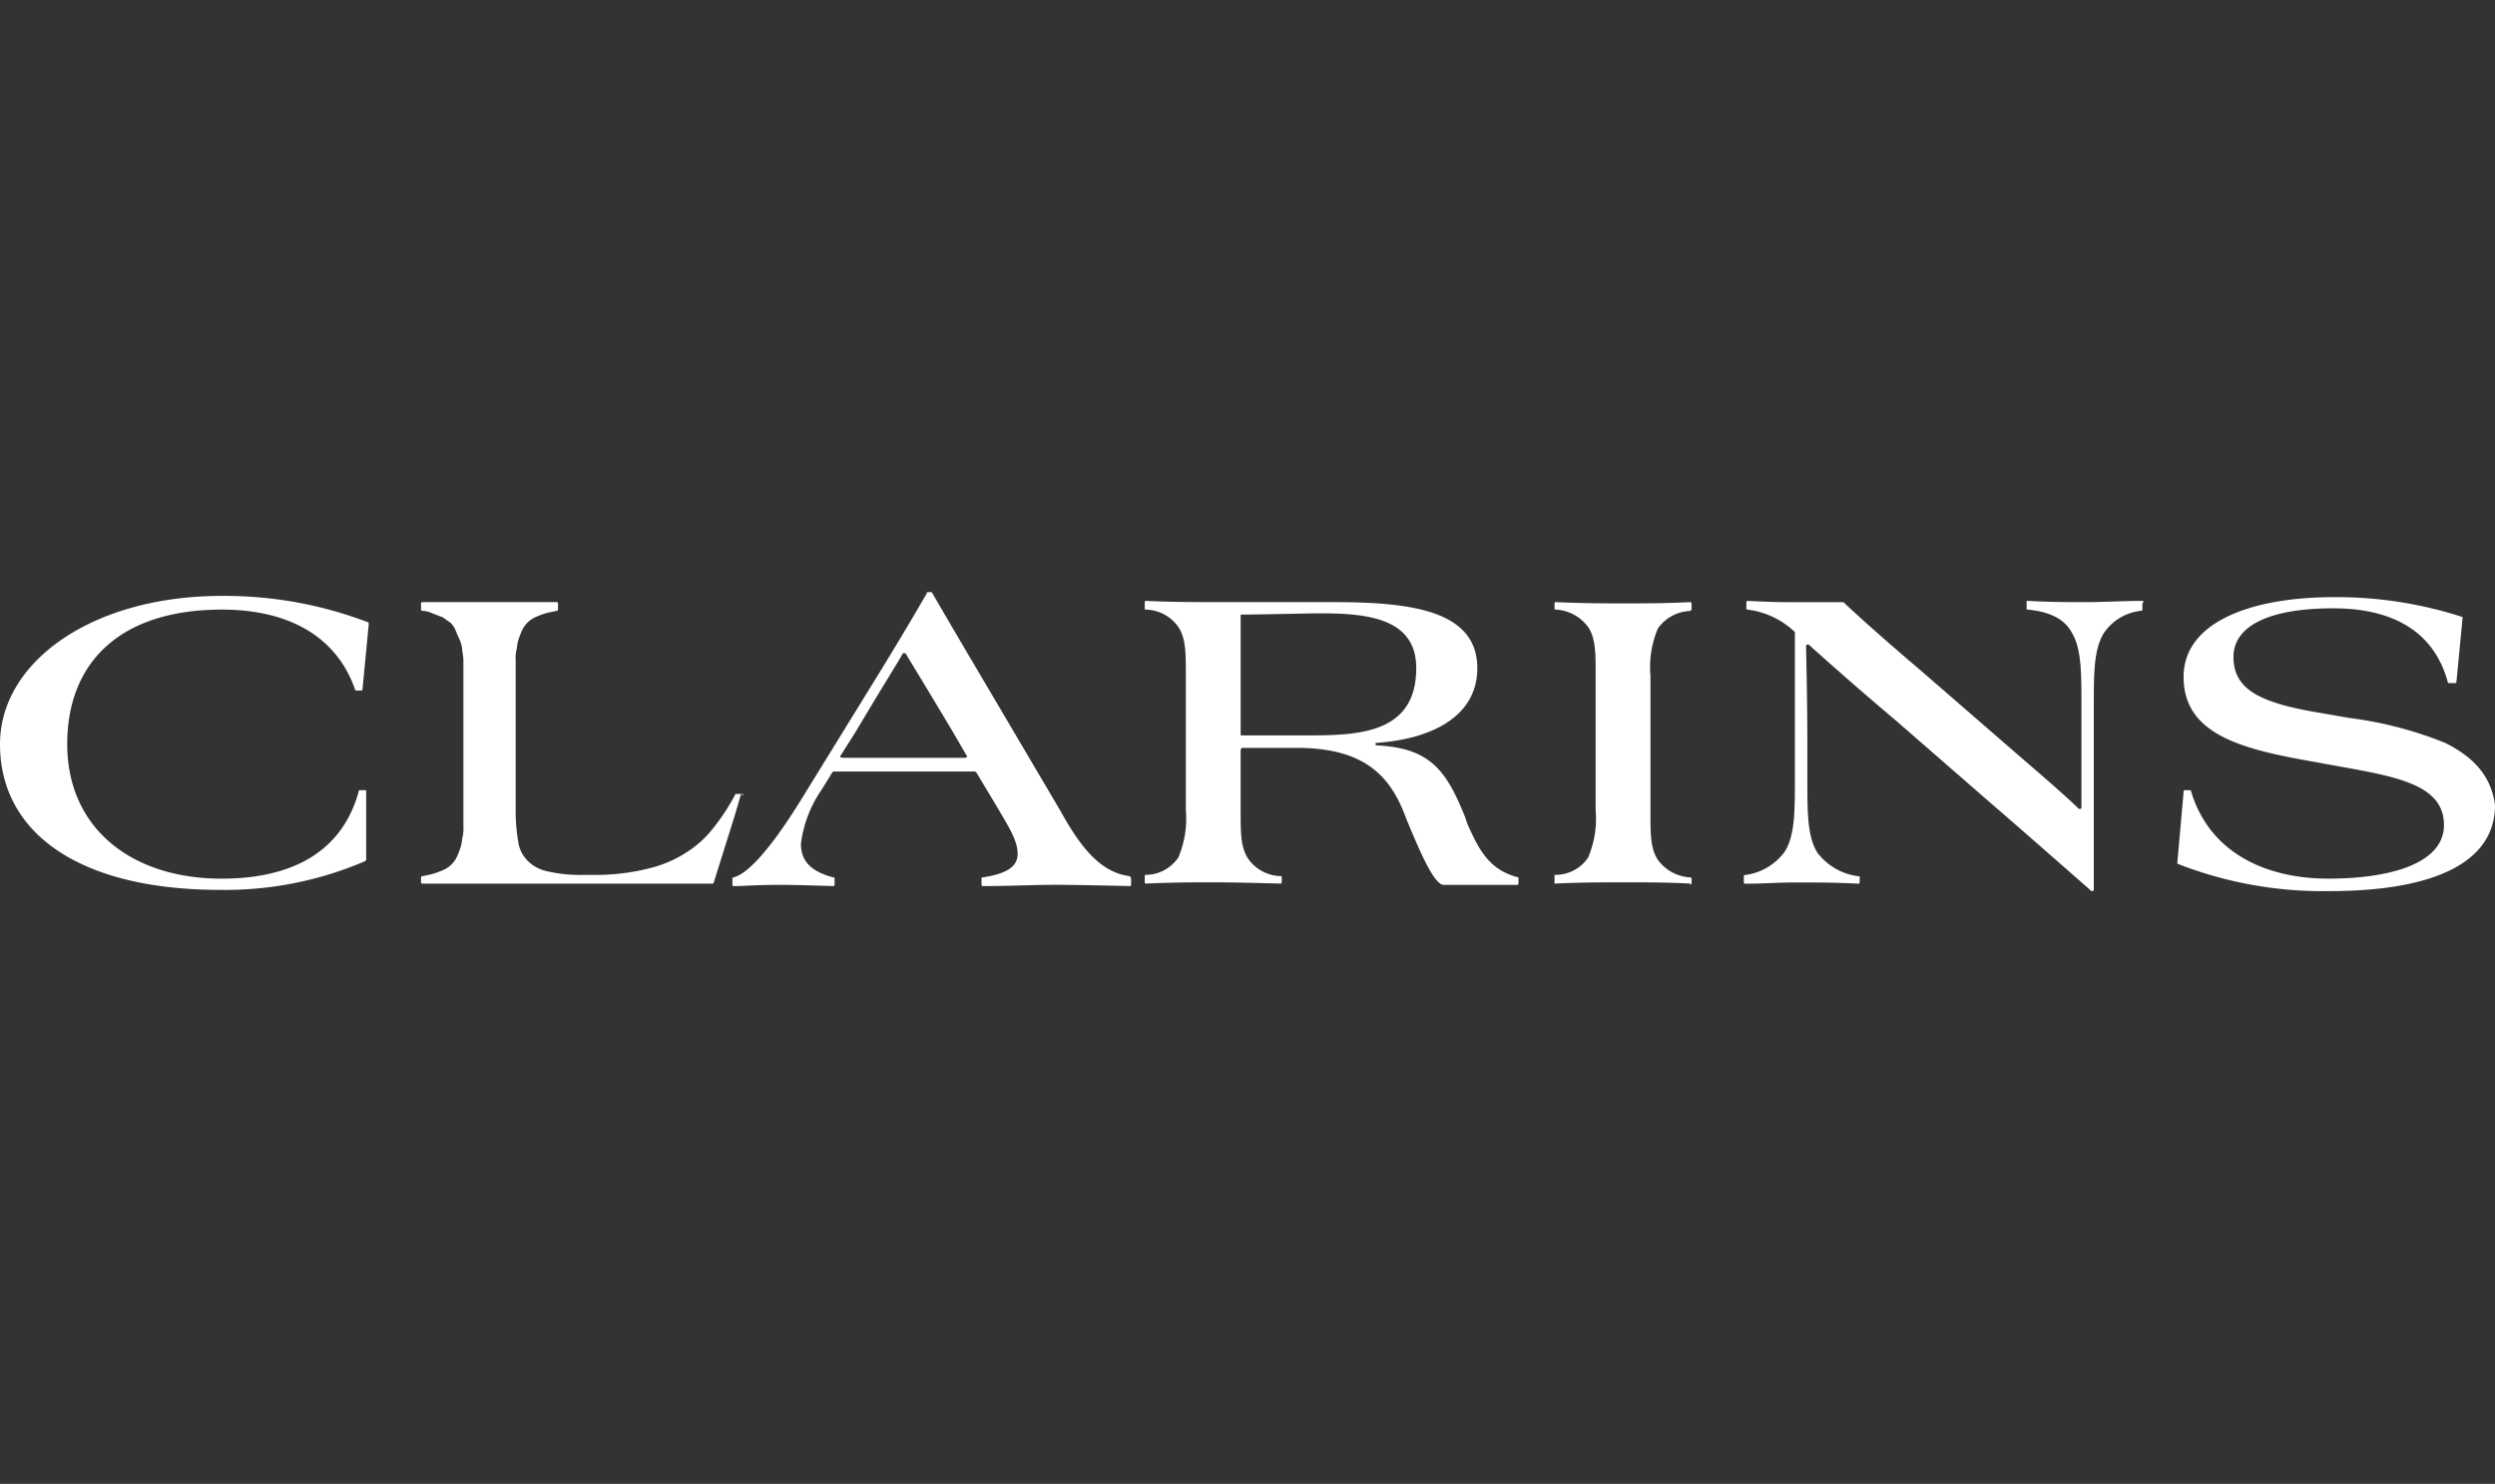 <svg xmlns="http://www.w3.org/2000/svg" xmlns:xlink="http://www.w3.org/1999/xlink" width="190" height="113" viewBox="0 0 190 113">
  <rect x="0" y="0" width="190" height="113" fill="#333333" stroke="none"/>
  <defs>
    <clipPath id="clip-Clarins-noir-white">
      <rect width="190" height="113"/>
    </clipPath>
  </defs>
  <g id="Clarins-noir-white" clip-path="url(#clip-Clarins-noir-white)">
    <g id="Clarins" transform="translate(-2.3 44.995)">
      <path id="Tracé_13" data-name="Tracé 13" d="M30.283,2.392A30.674,30.674,0,0,0,19.185.4C9.319.4,2.3,5.427,2.3,11.688c0,6.735,5.976,11.1,16.79,11.1a26.977,26.977,0,0,0,11-2.182l.095-.095V15.293c0-.095,0-.095-.095-.095h-.379c-.095,0-.095,0-.095.095-1.328,4.838-5.407,6.64-10.434,6.64-6.925,0-11.762-3.889-11.762-10.245S11.6,1.443,19.185,1.443c5.407,0,8.822,2.277,10.15,6.071a.093.093,0,0,0,.095.095h.379a.093.093,0,0,0,.095-.095l.474-4.933C30.378,2.487,30.378,2.392,30.283,2.392Z" transform="translate(0 -0.015)" fill="#fff"/>
      <path id="Tracé_14" data-name="Tracé 14" d="M60.573,15.508H60.1A.093.093,0,0,0,60,15.6a15.82,15.82,0,0,1-1.613,2.466,7.9,7.9,0,0,1-2.087,1.9A9.157,9.157,0,0,1,53.364,21.2a16.614,16.614,0,0,1-4.079.474h-.854a11.132,11.132,0,0,1-2.751-.285,2.914,2.914,0,0,1-1.518-.854,2.493,2.493,0,0,1-.664-1.423,13.32,13.32,0,0,1-.19-2.182V5.358A2.924,2.924,0,0,1,43.4,4.41a2.77,2.77,0,0,1,.19-.854,4.625,4.625,0,0,1,.285-.664,2.069,2.069,0,0,1,.379-.474,1.984,1.984,0,0,1,.569-.379,6.536,6.536,0,0,1,.759-.285c.285-.095.474-.095.854-.19a.093.093,0,0,0,.095-.095V.995A.093.093,0,0,0,46.439.9H36.195A.093.093,0,0,0,36.1.995v.474a.093.093,0,0,0,.095.095,1.787,1.787,0,0,1,.759.19c.285.095.474.19.759.285.19.095.379.285.569.379a1.665,1.665,0,0,1,.379.474c.095.19.19.474.285.664a3.015,3.015,0,0,1,.285.854c0,.285.095.569.095.949V17.974a2.924,2.924,0,0,1-.095.949,2.77,2.77,0,0,1-.19.854,4.625,4.625,0,0,1-.285.664,2.069,2.069,0,0,1-.379.474,1.984,1.984,0,0,1-.569.379,6.535,6.535,0,0,1-.759.285,7.725,7.725,0,0,1-.854.19.093.093,0,0,0-.095.095v.379a.093.093,0,0,0,.095.095H58.3a.093.093,0,0,0,.095-.095L60,17.121l.474-1.613C60.668,15.7,60.668,15.508,60.573,15.508Z" transform="translate(-1.738 -0.041)" fill="#fff"/>
      <path id="Tracé_15" data-name="Tracé 15" d="M91.36,21.728c-2.277-.285-3.794-2.277-5.312-5.027L79.5,5.6C77.985,3.041,76.277.1,76.277.1h-.285C75.9.1,75.9.1,75.9.195c-.664,1.138-1.423,2.466-3.51,5.881L66.6,15.467c-2.656,4.363-4.363,6.071-5.407,6.355a.093.093,0,0,0-.095.095v.474a.093.093,0,0,0,.095.095c.759,0,1.707-.095,3.415-.095s4.174.095,4.174.095a.093.093,0,0,0,.095-.095v-.474c0-.095,0-.095-.095-.095-1.8-.474-2.466-1.328-2.466-2.561a9.325,9.325,0,0,1,1.613-4.174l.759-1.233.095-.095H79.5c.095,0,.095,0,.19.095l1.423,2.371c.949,1.613,1.707,2.751,1.707,3.794,0,.949-.759,1.518-2.656,1.8a.093.093,0,0,0-.095.095v.474a.093.093,0,0,0,.095.095c1.992,0,3.794-.095,5.6-.095,1.707,0,5.6.095,5.6.095a.093.093,0,0,0,.095-.095v-.379A.349.349,0,0,0,91.36,21.728ZM78.838,12.716H69.447c-.095,0-.19-.095-.095-.19l1.138-1.8c2.087-3.51,2.941-4.838,3.6-5.976h.19c.569.949,1.613,2.656,3.6,5.976l1.043,1.8C79.028,12.526,78.933,12.716,78.838,12.716Z" transform="translate(-3.024 0)" fill="#fff"/>
      <path id="Tracé_16" data-name="Tracé 16" d="M197.494,11.6a29.225,29.225,0,0,0-7.3-1.9l-2.182-.379c-4.648-.759-6.64-1.8-6.64-4.269,0-2.277,2.561-3.7,7.589-3.7,5.407,0,7.873,2.466,8.727,5.6a.093.093,0,0,0,.095.095h.474a.093.093,0,0,0,.095-.095l.474-4.933h0A31.061,31.061,0,0,0,189.052.5c-6.545,0-11.478,1.992-11.478,6.071,0,4.174,3.984,5.407,9.3,6.355l2.087.379c4.743.854,8.442,1.423,8.442,4.553,0,2.846-3.889,4.079-8.822,4.079-4.648,0-9.011-1.9-10.434-6.64a.093.093,0,0,0-.095-.095h-.379c-.095,0-.095,0-.095.095L177.1,20.7V20.8a30.3,30.3,0,0,0,11.573,2.087c7.778,0,12.616-2.087,12.616-6.545C201,14.065,199.581,12.642,197.494,11.6Z" transform="translate(-8.989 -0.021)" fill="#fff"/>
      <path id="Tracé_17" data-name="Tracé 17" d="M172.654.8c-1.423,0-2.941.095-4.269.095-1.423,0-2.751,0-4.458-.095-.095,0-.095,0-.095.095v.474c0,.095,0,.095.095.095,1.9.19,2.846.854,3.32,1.707.759,1.233.759,3.035.759,5.6v7.778c0,.095-.095.095-.19.095-.379-.379-1.613-1.518-4.269-3.794l-7.873-6.83c-3.13-2.656-5.312-4.648-5.786-5.122h-3.51c-1.328,0-1.707,0-3.794-.095a.093.093,0,0,0-.095.095v.474a.093.093,0,0,0,.095.095,6.312,6.312,0,0,1,3.6,1.707v11.1c0,2.561,0,4.363-.759,5.6a4.4,4.4,0,0,1-3.035,1.8.093.093,0,0,0-.095.095v.474a.093.093,0,0,0,.095.095c1.423,0,2.561-.095,3.794-.095,1.423,0,3.13,0,4.838.095a.093.093,0,0,0,.095-.095v-.379c0-.095,0-.095-.095-.095a4.629,4.629,0,0,1-3.13-1.8c-.759-1.233-.759-3.035-.759-5.6V11.709c0-3.7-.095-6.735-.095-7.494,0-.095.095-.095.19-.095,0,0,3.035,2.751,6.64,5.786l7.3,6.355c1.992,1.707,7.494,6.545,7.494,6.545l.095.095c.095,0,.19,0,.19-.095V8.863c0-2.561,0-4.363.759-5.6a3.9,3.9,0,0,1,2.846-1.707.093.093,0,0,0,.095-.095V.99C172.749.895,172.749.8,172.654.8Z" transform="translate(-7.199 -0.036)" fill="#fff"/>
      <path id="Tracé_18" data-name="Tracé 18" d="M122.657,21.858c-2.277-.569-3.035-2.182-3.889-4.079l-.19-.569c-1.423-3.51-2.656-5.217-6.735-5.407-.095,0-.095-.19,0-.19,4.174-.285,7.683-1.992,7.683-5.691,0-4.458-5.217-5.027-11-5.027H99.986c-1.423,0-3.889,0-5.691-.095A.093.093,0,0,0,94.2.895v.474c0,.095,0,.095.095.095a3.106,3.106,0,0,1,2.466,1.328c.569.854.569,1.992.569,3.6V16.736a7.533,7.533,0,0,1-.569,3.6,3.014,3.014,0,0,1-2.466,1.328.093.093,0,0,0-.095.095v.474a.093.093,0,0,0,.095.095c2.087-.095,3.7-.095,5.217-.095,1.613,0,5.027.095,5.027.095a.093.093,0,0,0,.095-.095v-.379c0-.095,0-.095-.095-.095a3.106,3.106,0,0,1-2.466-1.328c-.569-.854-.569-1.992-.569-3.6V12.183a.331.331,0,0,1,.095-.19h4.174c5.312,0,7.209,2.277,8.347,5.407.949,2.277,2.087,5.027,2.846,5.027h5.6a.093.093,0,0,0,.095-.095v-.474ZM101.6,11.045c-.095,0-.095,0-.095-.095V1.938c0-.095,0-.095.095-.095,1.233,0,5.122-.095,5.976-.095,3.6,0,7.3.379,7.3,4.174,0,5.027-4.458,5.122-8.347,5.122Z" transform="translate(-4.726 -0.036)" fill="#fff"/>
      <path id="Tracé_19" data-name="Tracé 19" d="M137.534,22.338v-.379h0a.093.093,0,0,0-.095-.095,3.277,3.277,0,0,1-2.466-1.328c-.569-.854-.569-1.992-.569-3.6V6.5a7.533,7.533,0,0,1,.569-3.6,3.168,3.168,0,0,1,2.466-1.328l.095-.095V.995A.093.093,0,0,0,137.439.9c-1.9.095-3.415.095-5.027.095-1.518,0-3.13,0-5.217-.095a.093.093,0,0,0-.095.095v.379c0,.095,0,.095.095.095A3.277,3.277,0,0,1,129.661,2.8c.569.854.569,1.992.569,3.6V16.741a7.533,7.533,0,0,1-.569,3.6,2.974,2.974,0,0,1-2.561,1.328v.664c2.087-.095,3.794-.095,5.312-.095,1.613,0,3.13,0,5.027.095C137.439,22.433,137.534,22.433,137.534,22.338Z" transform="translate(-6.418 -0.041)" fill="#fff"/>
    </g>
  </g>
</svg>
